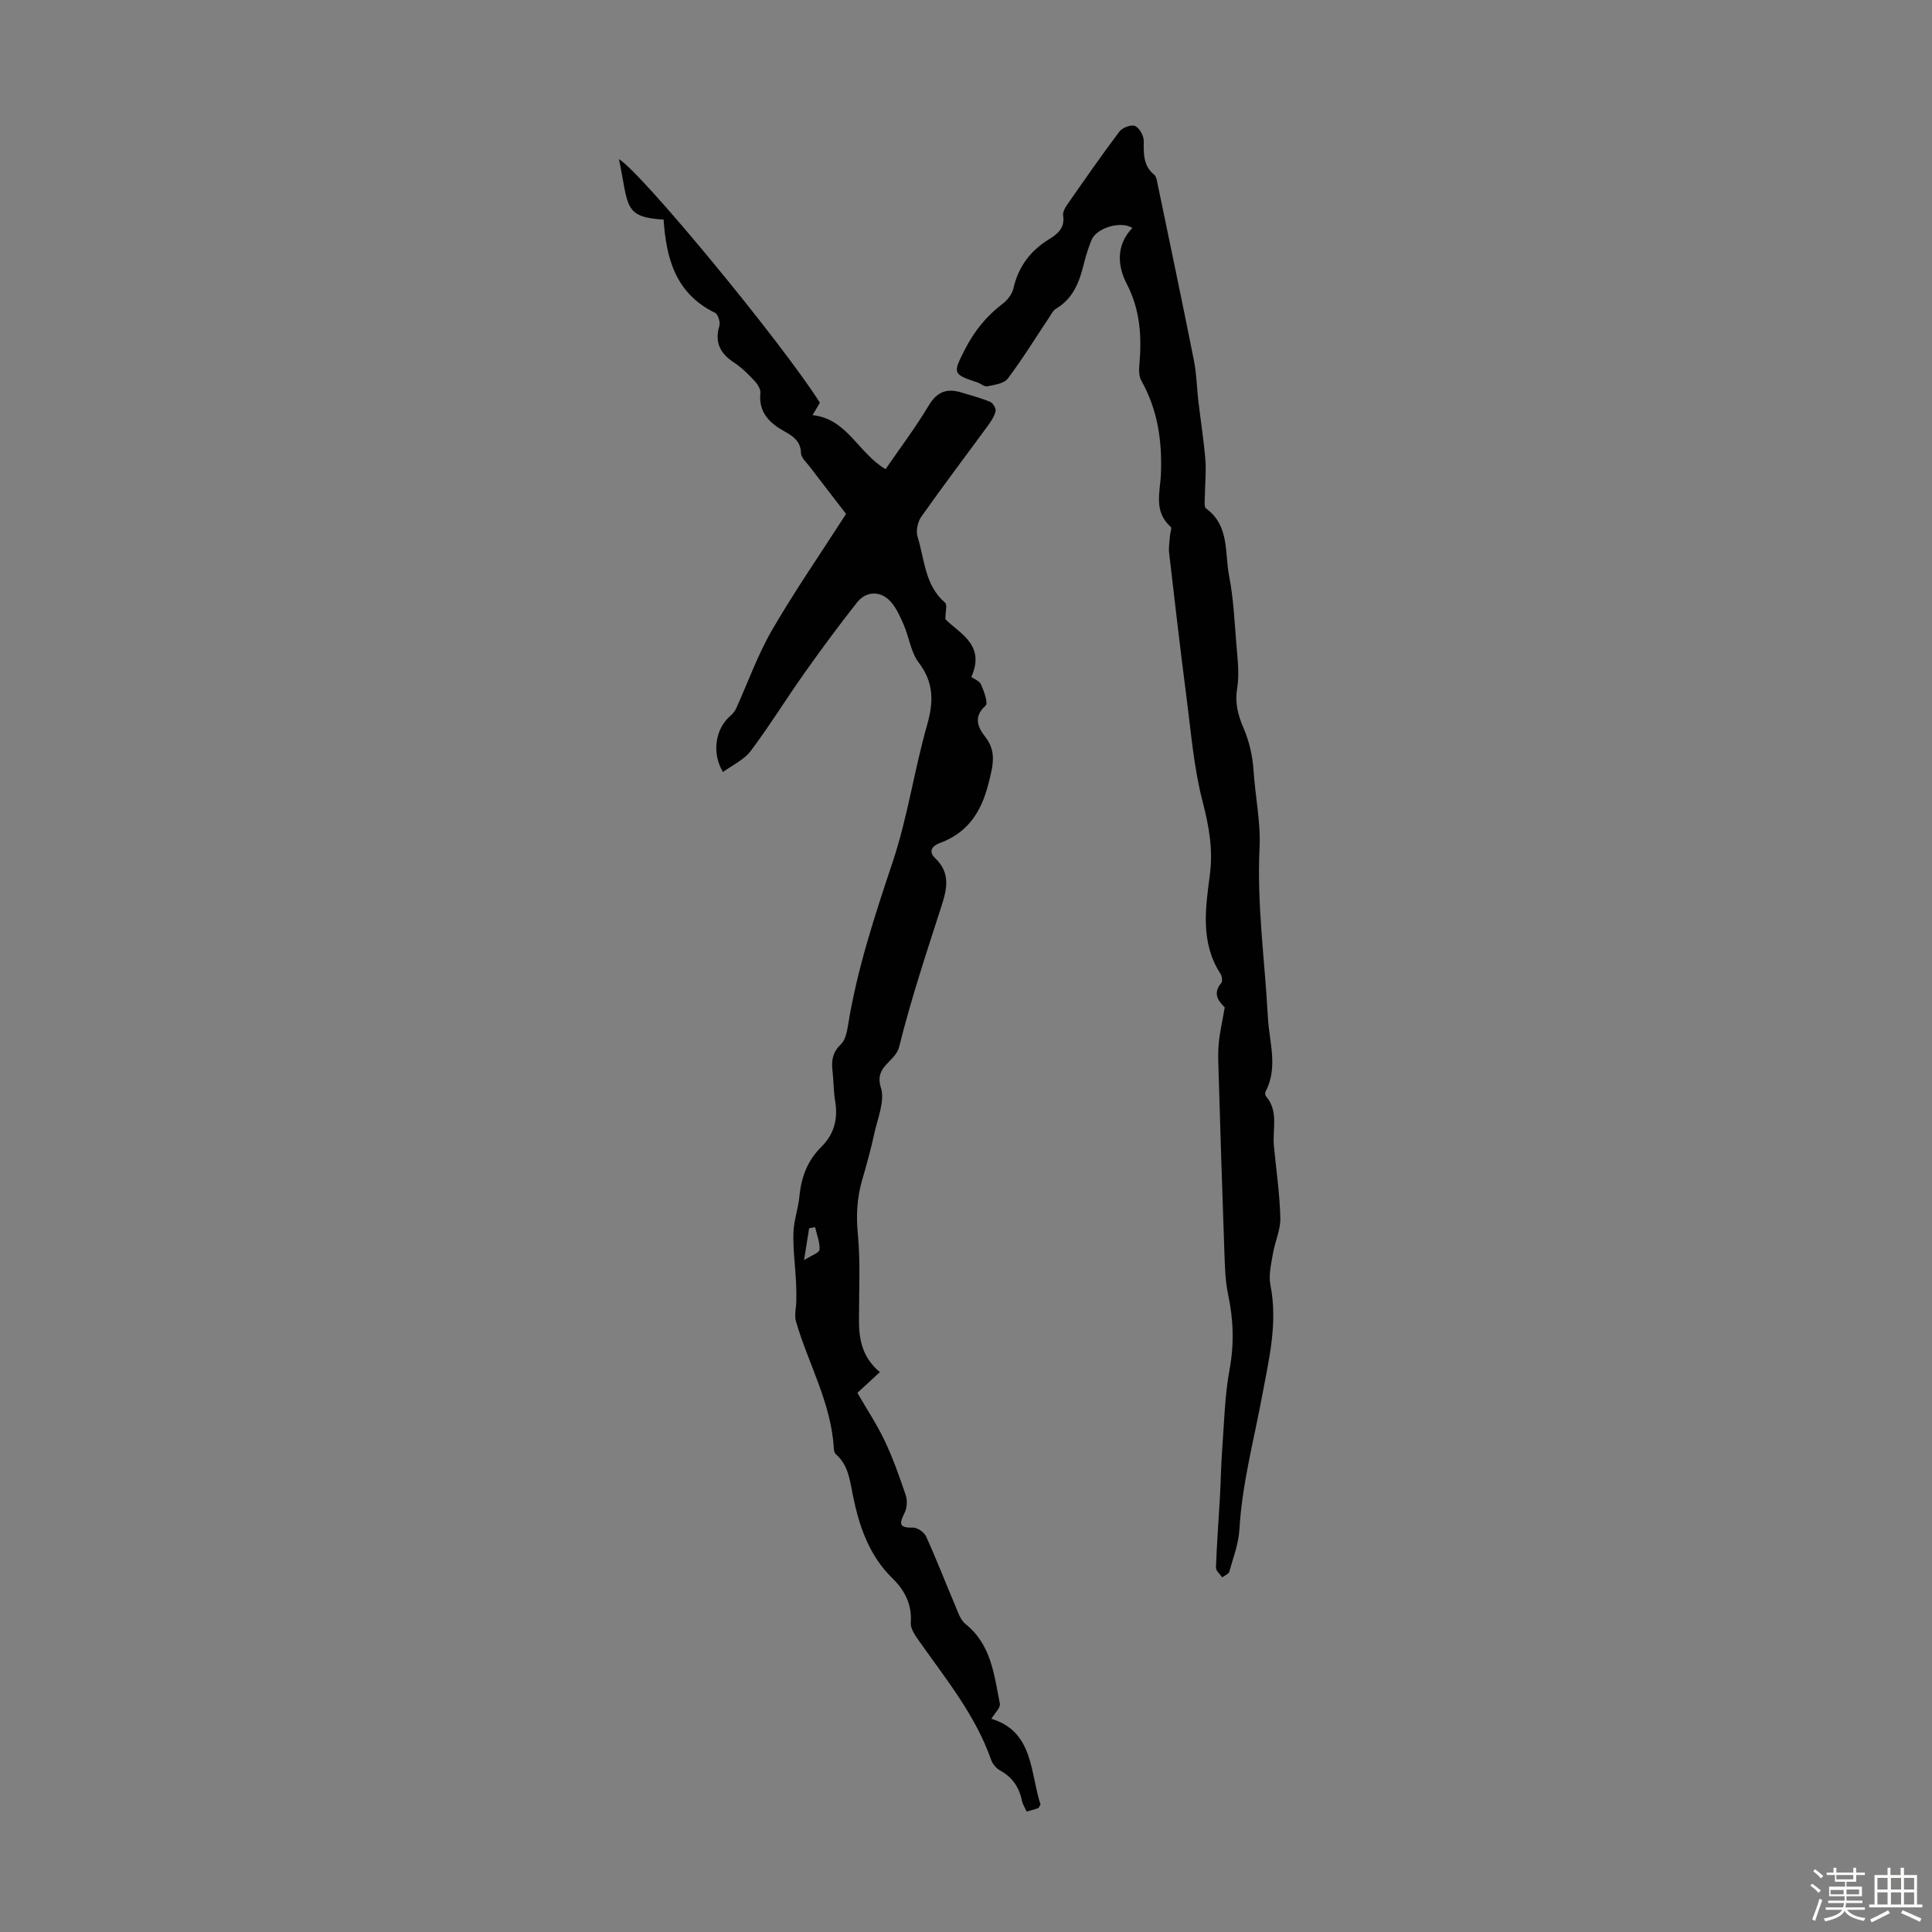 <svg enable-background="new 0 0 400 400" viewBox="0 0 400 400" xmlns="http://www.w3.org/2000/svg"><rect x="0" y="0" width="400" height="400" fill="#808080" stroke="none"/><path d="m374.8 390.4.4-.4c.7.5 1.3 1 1.8 1.4l-.5.5c-.5-.6-1.1-1.1-1.7-1.5zm1 7.3-.6-.3c.5-1.4 1.1-2.8 1.5-4.3.2.1.4.2.6.3-.5 1.3-1 2.8-1.5 4.3zm-.4-10.3.4-.4c.4.3 1 .8 1.7 1.4l-.5.5c-.4-.5-1-1-1.6-1.5zm2.5.3h1.7v-1h.6v1h3.5v-1h.6v1h1.8v.5h-1.8v1.4h-2v1h3.2v2h-3.2v.9h3.3v.5h-3.4c0 .3-.1.6-.1.9h4v.5h-3.7c.7.9 1.9 1.5 3.8 1.7-.1.2-.2.4-.3.6-2.1-.4-3.5-1.1-4-2.1-.4 1-1.8 1.7-4 2.2-.1-.2-.2-.4-.3-.6 2.1-.4 3.4-1 3.8-1.8h-3.4v-.5h3.6c.1-.3.1-.6.2-.9h-3.3v-.5h3.4c0-.3 0-.6 0-.9h-3.2v-2h3.3v-1h-2.1v-1.4h-1.7v-.5zm1.1 3.5v1h2.7c0-.3 0-.4 0-.4 0-.1 0-.2 0-.2 0-.1 0-.2 0-.3h-2.7zm1.2-3v.9h3.5v-.9zm4.7 3h-2.6v.6.4h2.6z" fill="#fbfcfa"/><path d="m393.6 386.7h.6v1.5h2.7v6.1h1.1v.6h-11v-.6h1.1v-6.1h2.7v-1.5h.6v1.5h2.1v-1.5zm-2.7 8.8.4.6c-1.2.6-2.5 1.3-3.8 1.9-.1-.2-.2-.4-.3-.6 1.2-.6 2.5-1.2 3.7-1.9zm-2.2-6.7v2.4h2.1v-2.4zm0 3v2.5h2.1v-2.5zm2.8-3v2.4h2.1v-2.4zm0 3v2.5h2.1v-2.5zm6 6.1c-1.4-.7-2.7-1.3-3.9-1.8l.3-.6c1.5.6 2.7 1.2 3.9 1.7zm-1.2-9.1h-2.1v2.4h2.1zm-2.1 3v2.5h2.1v-2.5z" fill="#fbfcfa"/><g fill="#010101"><path d="m137.39 45.47c-8.36-.53-7.2-2.73-9.24-12.52 4.62 2.7 33.54 37.74 41.6 50.42-.46.78-.95 1.62-1.52 2.58 7.18.75 9.41 7.82 15.12 11.18 2.99-4.36 6.22-8.63 8.95-13.2 1.71-2.86 3.77-3.57 6.71-2.68 2.01.61 4.05 1.14 5.98 1.94.57.24 1.25 1.33 1.14 1.89-.21 1.03-.86 2.03-1.5 2.92-4.62 6.32-9.36 12.56-13.87 18.96-.76 1.07-1.17 2.96-.79 4.17 1.48 4.69 1.47 10.04 5.7 13.65.48.41.06 1.85.06 3.41 2.75 2.88 8.41 5.22 5.37 11.98.54.39 1.69.8 2.02 1.56.61 1.39 1.51 3.85.94 4.36-2.64 2.36-1.57 4.55-.05 6.5 1.8 2.32 1.79 4.6 1.22 7.25-.99 4.54-2.31 8.89-5.97 12.02-1.33 1.14-2.97 2.05-4.62 2.66-1.97.73-2.32 1.92-1 3.18 3.15 3.03 2.46 6.25 1.29 9.87-3.12 9.68-6.33 19.35-8.78 29.2-.78 3.11-5.21 3.94-3.77 8.42.87 2.72-.66 6.27-1.34 9.39-.71 3.27-1.6 6.51-2.54 9.73-1.08 3.69-1.26 7.31-.89 11.2.56 5.95.22 11.98.23 17.98.01 3.93.72 7.58 4.33 10.59-1.62 1.49-3.04 2.81-4.66 4.3 1.87 3.23 4.01 6.46 5.66 9.93 1.72 3.61 3.05 7.42 4.34 11.22.36 1.06.3 2.54-.17 3.55-.93 2-1.63 3.31 1.63 3.19.92-.03 2.36.94 2.76 1.82 2.16 4.75 4.04 9.63 6.08 14.44.55 1.3 1.05 2.88 2.07 3.69 5.35 4.26 5.94 10.53 7.13 16.5.17.85-1.07 1.98-1.75 3.14 8.73 2.64 8 11.08 10.17 17.77-.28.41-.36.69-.52.74-.72.25-1.46.44-2.35.69-.37-.81-.81-1.46-.96-2.18-.58-2.78-1.93-4.89-4.5-6.29-.8-.44-1.58-1.35-1.89-2.21-3.27-9.36-9.5-16.9-15.07-24.84-.74-1.05-1.65-2.39-1.57-3.53.27-3.81-1.24-6.75-3.81-9.25-4.89-4.76-6.95-10.99-8.2-17.29-.64-3.22-.96-6.13-3.5-8.39-.29-.26-.41-.82-.43-1.25-.54-9.37-5.28-17.47-7.83-26.23-.38-1.31.05-2.85.07-4.29.01-1.31.01-2.62-.06-3.92-.18-3.39-.64-6.78-.54-10.15.07-2.54 1.01-5.05 1.25-7.6.37-3.93 1.68-7.37 4.51-10.17 2.68-2.65 3.5-5.81 2.88-9.5-.35-2.09-.31-4.24-.56-6.35-.24-2.1.06-3.81 1.76-5.42.92-.87 1.25-2.57 1.47-3.95 1.87-11.63 5.55-22.73 9.27-33.88 3.06-9.18 4.43-18.91 7.09-28.25 1.37-4.81 1.43-8.77-1.73-12.94-1.62-2.13-1.97-5.18-3.07-7.74-.74-1.72-1.53-3.53-2.75-4.89-2.04-2.28-5.06-2.22-6.95.18-3.79 4.8-7.42 9.72-10.95 14.71-3.76 5.3-7.17 10.86-11.07 16.05-1.38 1.83-3.77 2.9-5.74 4.35-2.38-3.98-1.55-8.94 1.48-11.58.48-.42.95-.93 1.21-1.5 2.48-5.44 4.48-11.15 7.46-16.29 4.64-8.01 9.93-15.65 15.34-24.07-2.3-2.99-4.96-6.41-7.58-9.85-.67-.87-1.73-1.8-1.75-2.73-.07-2.48-1.64-3.51-3.43-4.51-3.11-1.73-5.38-3.93-4.98-7.95.08-.81-.61-1.87-1.24-2.53-1.3-1.38-2.68-2.76-4.25-3.79-2.85-1.88-4.03-4.16-3-7.59.23-.77-.29-2.4-.92-2.7-8.14-3.97-10.08-11.21-10.63-19.28zm29.08 215.43c1.54-.99 3.18-1.54 3.21-2.17.09-1.53-.57-3.1-.93-4.66-.41.08-.82.15-1.23.23-.28 1.83-.58 3.66-1.05 6.6z"/><path d="m253.57 208.57c-.98-1.04-2.75-2.62-.71-5.07.29-.35.15-1.4-.17-1.89-4.2-6.47-3.11-13.55-2.2-20.5.68-5.23-.17-10.02-1.49-15.1-1.82-6.98-2.4-14.3-3.33-21.5-1.3-9.98-2.45-19.98-3.61-29.98-.14-1.18.09-2.4.17-3.6.04-.64.43-1.63.15-1.87-3.62-3.15-2.16-7.28-2.02-11 .26-6.81-.68-13.24-4.06-19.25-.5-.88-.51-2.17-.41-3.23.52-5.85.2-11.4-2.64-16.88-1.89-3.65-2.21-7.98 1.19-11.5-2.36-1.54-7.47-.04-8.48 2.55-.61 1.56-1.14 3.16-1.54 4.78-.91 3.77-2.19 7.25-5.78 9.38-.62.37-1 1.18-1.43 1.82-2.83 4.23-5.5 8.59-8.56 12.65-.77 1.03-2.73 1.29-4.21 1.6-.63.13-1.41-.58-2.15-.83-5.09-1.69-5.04-1.86-2.5-6.83 1.93-3.77 4.44-6.89 7.81-9.44.99-.75 1.95-2 2.22-3.18 1.03-4.52 3.53-7.82 7.44-10.21 1.75-1.07 3.24-2.35 2.85-4.83-.11-.67.33-1.55.75-2.16 3.58-5.13 7.14-10.27 10.9-15.26.61-.81 2.44-1.5 3.24-1.16.91.39 1.8 2.01 1.8 3.09-.01 2.63-.15 5.13 2.17 7.01.37.3.5.96.61 1.48 2.56 12.34 5.16 24.67 7.62 37.03.54 2.72.58 5.53.9 8.29.48 4.08 1.13 8.14 1.46 12.23.2 2.52-.09 5.07-.11 7.61-.01.84-.19 2.13.26 2.46 4.89 3.57 3.83 9.17 4.77 13.99.89 4.56 1.11 9.26 1.48 13.92.24 3.09.68 6.27.19 9.27-.51 3.09.14 5.57 1.33 8.33 1.15 2.67 1.85 5.68 2.04 8.58.35 5.4 1.52 10.98 1.26 16.09-.58 11.85 1.1 23.43 1.72 35.13.27 5.14 2.19 10.38-.5 15.45-.12.23-.06.73.11.93 2.68 3.11 1.3 6.85 1.64 10.31.48 4.97 1.21 9.94 1.33 14.92.06 2.45-1.13 4.9-1.54 7.39-.36 2.14-.92 4.43-.51 6.48 1.56 7.84-.32 15.43-1.72 22.93-1.71 9.19-4.15 18.22-4.7 27.63-.17 2.96-1.29 5.88-2.1 8.78-.14.49-.96.78-1.47 1.16-.45-.67-1.31-1.35-1.29-2 .17-4.79.54-9.58.81-14.37.19-3.34.23-6.69.48-10.03.41-5.54.52-11.15 1.52-16.59.98-5.3.82-10.35-.29-15.56-.62-2.91-.67-5.97-.78-8.96-.44-12.18-.81-24.36-1.18-36.55-.06-2.12-.18-4.27.01-6.38.19-2.26.72-4.48 1.25-7.56z"/></g></svg>